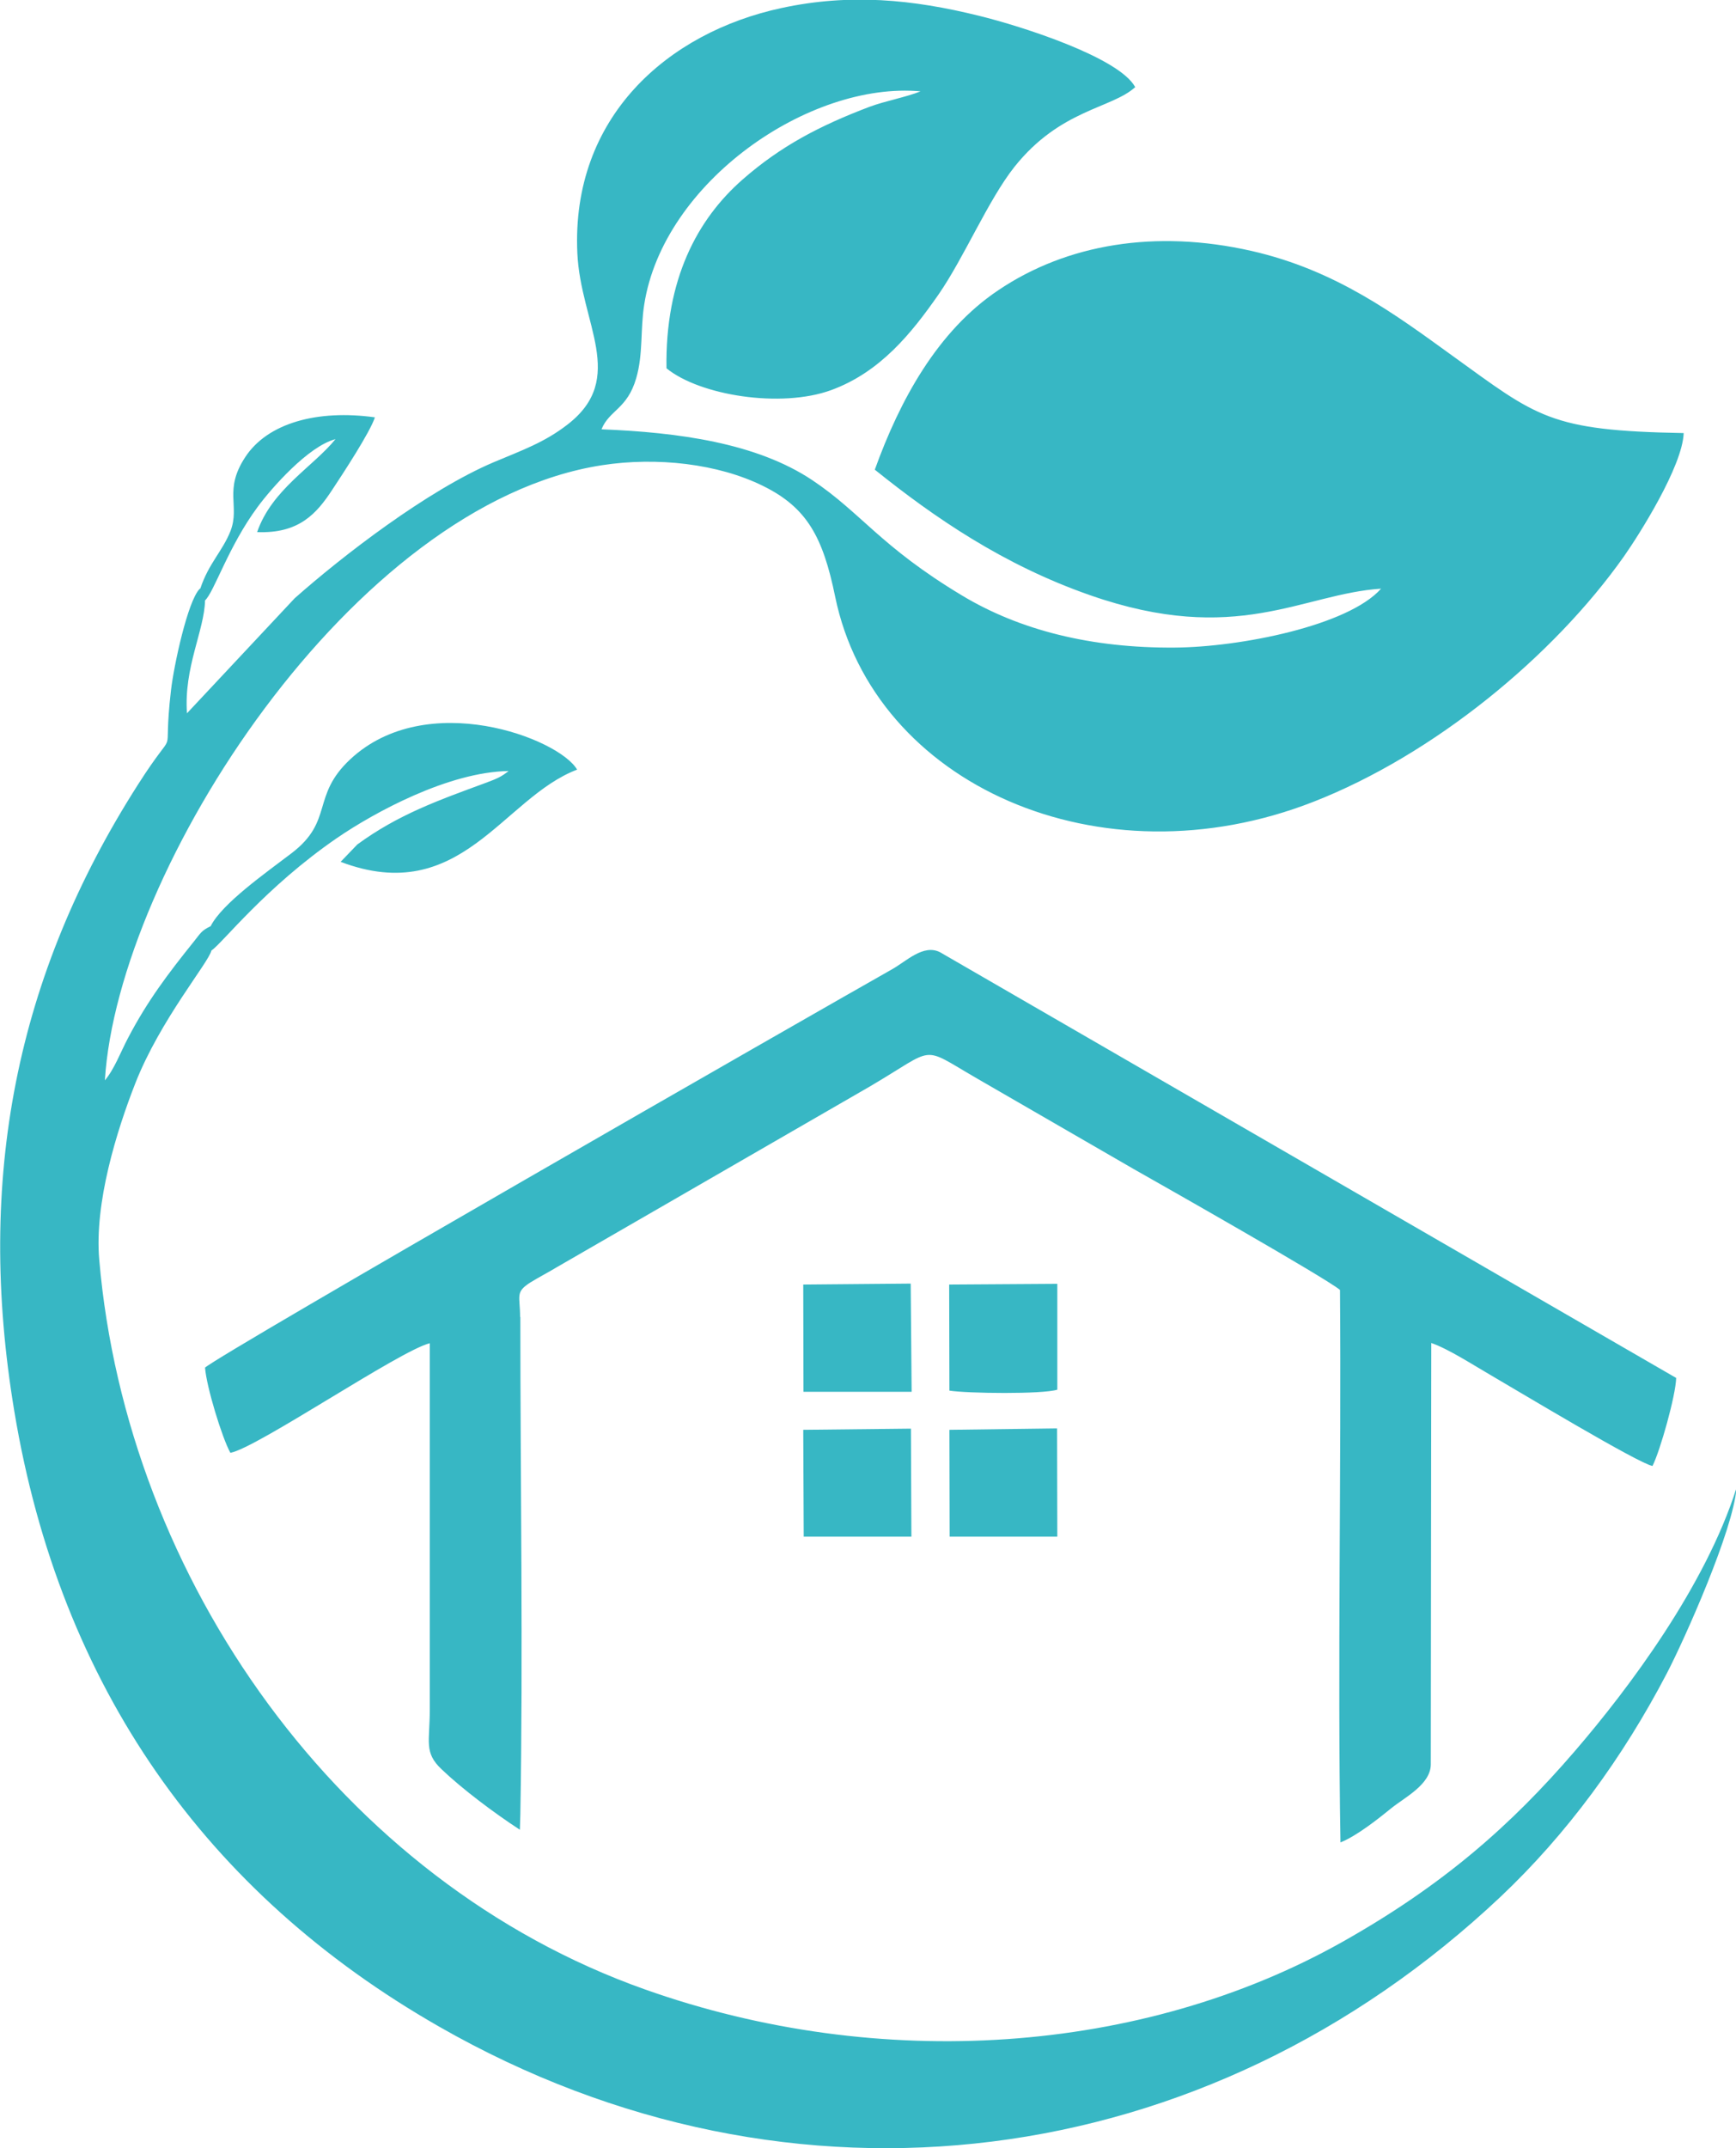 <?xml version="1.0" encoding="UTF-8"?>
<!DOCTYPE svg PUBLIC "-//W3C//DTD SVG 1.1//EN" "http://www.w3.org/Graphics/SVG/1.1/DTD/svg11.dtd">
<!-- Creator: CorelDRAW -->
<svg xmlns="http://www.w3.org/2000/svg" xml:space="preserve" width="1.38in" height="1.707in" version="1.1" style="shape-rendering:geometricPrecision; text-rendering:geometricPrecision; image-rendering:optimizeQuality; fill-rule:evenodd; clip-rule:evenodd"
viewBox="0 0 74 91.53"
 xmlns:xlink="http://www.w3.org/1999/xlink"
 xmlns:xodm="http://www.corel.com/coreldraw/odm/2003">
 <defs>
  <style type="text/css">
   <![CDATA[
    .fil0 {fill:#37B7C4}
   ]]>
  </style>
 </defs>
 <g id="Layer_x0020_1">
  <path class="fil0" d="M8.51 25.09c-0.51,0.52 -1.1,3.27 -1.22,4.31 -0.39,3.37 0.4,1.19 -1.41,4.03 -5.19,8.12 -6.92,16.78 -5.27,26.7 1.95,11.74 8.17,20.54 18.11,26.22 15.07,8.62 32.71,6.28 45.24,-5.53 2.83,-2.67 5.21,-5.92 7.09,-9.52 0.77,-1.48 2.84,-6.12 2.97,-7.9 -1.32,4.17 -4.58,8.53 -6.89,11.21 -2.72,3.16 -5.61,5.71 -9.91,8.13 -8.53,4.8 -19.72,5.57 -29.71,2.03 -13.01,-4.6 -22.11,-17.49 -23.28,-31.1 -0.21,-2.42 0.74,-5.48 1.54,-7.52 1.06,-2.7 3.14,-5.16 3.24,-5.65 0.46,-0.3 2.29,-2.69 5.36,-4.8 1.58,-1.08 4.74,-2.81 7.31,-2.85 -0.32,0.25 -0.48,0.32 -0.99,0.51 -2.01,0.74 -3.71,1.34 -5.46,2.62l-0.71 0.74c5.12,1.94 6.9,-2.72 10.08,-3.93 -0.77,-1.33 -6.41,-3.48 -9.67,-0.44 -1.68,1.57 -0.69,2.62 -2.5,4 -1.1,0.84 -2.96,2.14 -3.45,3.11 -0.41,0.2 -0.42,0.29 -0.72,0.66 -1.1,1.37 -1.98,2.53 -2.81,4.12 -0.31,0.59 -0.58,1.32 -0.98,1.79 0.56,-8.98 10.56,-24.57 21.19,-26.21 2.33,-0.36 4.95,-0.07 6.88,0.89 1.86,0.92 2.54,2.17 3.06,4.71 1.65,8.02 11.3,12.3 20.39,8.74 5.12,-2 10.22,-6.19 13.23,-10.45 0.64,-0.91 2.5,-3.84 2.55,-5.26 -5.74,-0.1 -6.23,-0.68 -9.88,-3.31 -2.42,-1.75 -4.94,-3.63 -8.54,-4.45 -4.1,-0.93 -7.88,-0.29 -10.79,1.67 -2.59,1.73 -4.2,4.68 -5.27,7.65 2.54,2.04 5.48,4.06 9.18,5.35 6.24,2.18 9.04,-0.06 12.4,-0.28 -1.4,1.58 -6.01,2.49 -8.78,2.51 -3.57,0.03 -6.63,-0.74 -9.1,-2.23 -3.46,-2.08 -4.28,-3.51 -6.36,-4.9 -2.38,-1.59 -5.72,-2.04 -8.99,-2.17 0.33,-0.82 1.1,-0.86 1.48,-2.18 0.3,-1.03 0.17,-2.05 0.34,-3.13 0.81,-5.22 7.03,-9.52 11.78,-9.09 -0.62,0.25 -1.51,0.41 -2.18,0.66 -2.11,0.8 -3.78,1.67 -5.41,3.1 -1.94,1.7 -3.3,4.27 -3.24,8.04 1.42,1.16 4.88,1.71 7.02,0.93 2.1,-0.77 3.43,-2.43 4.58,-4.08 1.08,-1.56 2.12,-4.03 3.23,-5.43 1.96,-2.46 4.14,-2.48 5.15,-3.4 -0.68,-1.26 -4.82,-2.59 -6.66,-3.04 -2.83,-0.7 -5.5,-0.96 -8.42,-0.33 -4.84,1.04 -8.97,4.64 -8.7,10.45 0.14,2.99 2.13,5.32 -0.41,7.29 -0.99,0.77 -1.94,1.1 -3.15,1.61 -2.83,1.2 -6.46,4 -8.49,5.8l-4.59 4.9c-0.14,-1.95 0.74,-3.52 0.77,-4.81 0.39,-0.36 0.99,-2.29 2.24,-3.98 0.59,-0.8 2.16,-2.59 3.32,-2.89 -0.96,1.18 -2.71,2.14 -3.34,3.96 1.78,0.07 2.53,-0.78 3.2,-1.8 0.43,-0.65 1.62,-2.46 1.82,-3.09 -2.45,-0.34 -4.58,0.24 -5.53,1.7 -0.92,1.4 -0.22,2.07 -0.62,3.13 -0.34,0.87 -0.93,1.38 -1.29,2.46zm31.97 40.38l4.59 0 -0.01 -4.61 -4.59 0.06 0.01 4.55zm-6.22 0l4.59 -0 -0.02 -4.6 -4.59 0.05 0.02 4.56zm-0.01 -6.17l4.61 0 -0.04 -4.61 -4.58 0.04 0.01 4.57zm6.22 -0.05c0.76,0.12 3.96,0.16 4.6,-0.04l-0 -4.51 -4.61 0.03 0.01 4.51zm-18.3 -3.13c0,-0.92 -0.22,-1.06 0.44,-1.48 0.32,-0.2 0.8,-0.45 1.11,-0.64l13.36 -7.71c2.88,-1.69 2.11,-1.76 4.55,-0.35l6.68 3.86c1.29,0.73 8.17,4.63 8.81,5.16 0.06,7.75 -0.11,15.88 0.02,23.54 0.73,-0.29 1.7,-1.08 2.17,-1.46 0.57,-0.46 1.68,-1.01 1.68,-1.87l0.02 -17.95c0.73,0.25 1.84,0.97 2.5,1.35 1.22,0.71 6.34,3.79 6.93,3.89 0.33,-0.65 0.99,-3 1.01,-3.75l-31.38 -18.14c-0.71,-0.36 -1.44,0.39 -2.05,0.73 -3.31,1.87 -28.57,16.34 -29.28,16.97 0.06,0.81 0.72,2.98 1.08,3.63 1.12,-0.2 7.21,-4.35 8.5,-4.67l0 15.62c-0,1.36 -0.26,1.82 0.51,2.54 0.88,0.84 2.24,1.86 3.33,2.57l0.02 -0.64c0.12,-6.77 0,-14.36 0,-21.22z"/>
 </g>
</svg>
